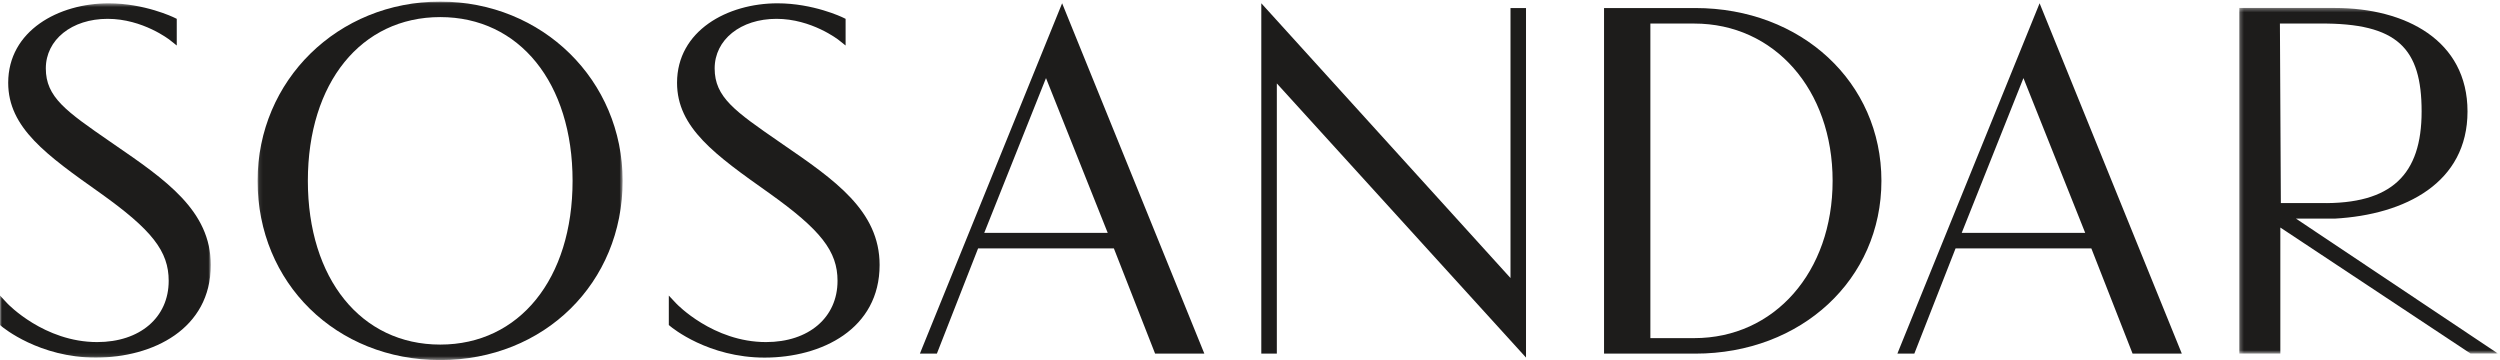 <?xml version="1.0" encoding="UTF-8" standalone="no"?>
<svg width="666px" height="96px" viewBox="0 0 666 96" version="1.1" xmlns="http://www.w3.org/2000/svg" xmlns:xlink="http://www.w3.org/1999/xlink">
    <!-- Generator: Sketch 3.8.3 (29802) - http://www.bohemiancoding.com/sketch -->
    <title>logo</title>
    <desc>Created with Sketch.</desc>
    <defs>
        <polygon id="path-1" points="3.86938677e-20 0.504 3.86938677e-20 94.884 56.155 94.884 56.155 0.504 0 0.504"></polygon>
        <polygon id="path-3" points="0.096 95.544 97.352 95.544 97.352 0.046 0.096 0.046 0.096 95.544"></polygon>
        <polygon id="path-5" points="70.167 92.402 70.167 0.312 1.242 0.312 1.242 92.402"></polygon>
    </defs>
    <g id="Misc" stroke="none" stroke-width="1" fill="none" fill-rule="evenodd">
        <g id="Artboard-1" transform="translate(-273, -265)">
            <g id="logo" transform="translate(273, 265)">
                <g id="Group-3" transform="translate(0, 0.38)">
                    <mask id="mask-2" fill="white">
                        <use xlink:href="#path-1"></use>
                    </mask>
                    <g id="Clip-2"></g>
                    <path d="M30.307,38.024 L29.41,37.405 C17.594,29.244 12.205,25.514 12.205,17.843 C12.205,10.188 19.132,4.638 28.672,4.638 C38.054,4.638 45.167,10.217 45.237,10.272 L47.088,11.744 L47.088,4.638 L46.448,4.326 C46.128,4.166 38.485,0.504 28.936,0.504 C15.64,0.504 2.184,7.778 2.184,21.678 C2.184,33.676 12.414,40.927 26.684,51.035 C40.502,60.872 44.939,66.562 44.939,74.439 C44.939,84.199 37.282,90.75 25.891,90.75 C11.76,90.75 2.073,80.574 1.975,80.47 L-0,78.365 L-0,86.207 L0.411,86.547 C0.813,86.888 10.494,94.884 25.494,94.884 C40.752,94.884 56.155,87.256 56.155,70.208 C56.155,55.774 44.174,47.549 30.307,38.024" id="Fill-1" fill="#1D1C1B" mask="url(#mask-2)"></path>
                </g>
                <g id="Group-6" transform="translate(68.522, 0.38)">
                    <mask id="mask-4" fill="white">
                        <use xlink:href="#path-3"></use>
                    </mask>
                    <g id="Clip-5"></g>
                    <path d="M48.756,91.417 C27.664,91.417 13.491,73.883 13.491,47.791 C13.491,21.699 27.664,4.173 48.756,4.173 C69.848,4.173 84.013,21.699 84.013,47.791 C84.013,73.883 69.848,91.417 48.756,91.417 M48.756,0.046 C21.474,0.046 0.096,21.019 0.096,47.791 C0.096,75.017 21.016,95.544 48.756,95.544 C76.462,95.544 97.352,75.017 97.352,47.791 C97.352,21.019 76.002,0.046 48.756,0.046" id="Fill-4" fill="#1D1C1B" mask="url(#mask-4)"></path>
                </g>
                <path d="M208.473,38.397 L207.589,37.785 C195.775,29.623 190.384,25.892 190.384,18.223 C190.384,10.568 197.311,5.018 206.852,5.018 C216.234,5.018 223.348,10.597 223.418,10.651 L225.268,12.124 L225.268,5.018 L224.627,4.705 C224.307,4.545 216.665,0.884 207.116,0.884 C193.82,0.884 180.364,8.158 180.364,22.058 C180.364,34.055 190.593,41.308 204.864,51.415 C218.681,61.252 223.118,66.942 223.118,74.819 C223.118,84.579 215.462,91.13 204.07,91.13 C189.94,91.13 180.246,80.954 180.149,80.849 L178.173,78.744 L178.173,86.587 L178.584,86.928 C178.987,87.269 188.667,95.264 203.675,95.264 C218.932,95.264 234.328,87.636 234.328,70.588 C234.328,56.147 222.347,47.922 208.473,38.397" id="Fill-7" fill="#1D1C1B"></path>
                <path d="M262.199,62.044 L278.653,20.801 L295.099,62.044 L262.199,62.044 Z M282.95,0.871 L245.689,92.645 L245.064,94.208 L249.583,94.208 L260.564,66.171 L296.734,66.171 L307.72,94.208 L320.837,94.208 L282.95,0.871 Z" id="Fill-9" fill="#1D1C1B"></path>
                <path d="M522.599,62.044 L539.046,20.801 L555.5,62.044 L522.599,62.044 Z M543.35,0.871 L506.089,92.645 L505.464,94.208 L509.977,94.208 L520.964,66.171 L557.134,66.171 L568.121,94.208 L581.237,94.208 L543.35,0.871 Z" id="Fill-11" fill="#1D1C1B"></path>
                <polygon id="Fill-13" fill="#1D1C1B" points="402.396 2.142 402.396 74.069 336.011 0.87 336.011 94.208 340.149 94.208 340.149 22.225 406.528 95.256 406.528 2.142"></polygon>
                <path d="M451.357,90.075 L439.66,90.075 L439.66,6.276 L451.357,6.276 C472.713,6.276 488.208,23.893 488.208,48.171 C488.208,72.45 472.713,90.075 451.357,90.075 M451.621,2.142 L427.316,2.142 L427.316,94.207 L451.621,94.207 C479.891,94.207 501.211,74.417 501.211,48.171 C501.211,21.933 479.891,2.142 451.621,2.142" id="Fill-15" fill="#1D1C1B"></path>
                <g id="Group-19" transform="translate(595.289, 1.806)">
                    <mask id="mask-6" fill="white">
                        <use xlink:href="#path-5"></use>
                    </mask>
                    <g id="Clip-18"></g>
                    <path d="M12.08,4.469 L22.654,4.469 C43.485,4.278 49.83,11.104 49.83,27.889 C49.83,44.672 41.89,52.637 22.904,52.294 L12.331,52.294 L12.08,4.469 Z M16.361,56.438 L26.655,56.438 C45.556,55.383 62.056,46.842 62.056,27.889 C62.056,8.93 45.556,0.314 26.655,0.314 L11.281,0.314 L1.242,0.312 L1.242,92.402 L12.194,92.402 L12.194,58.808 L62.861,92.379 L70.167,92.379 L16.361,56.438 Z" id="Fill-17" fill="#1D1C1B" mask="url(#mask-6)"></path>
                </g>
            </g>
        </g>
    </g>
</svg>
